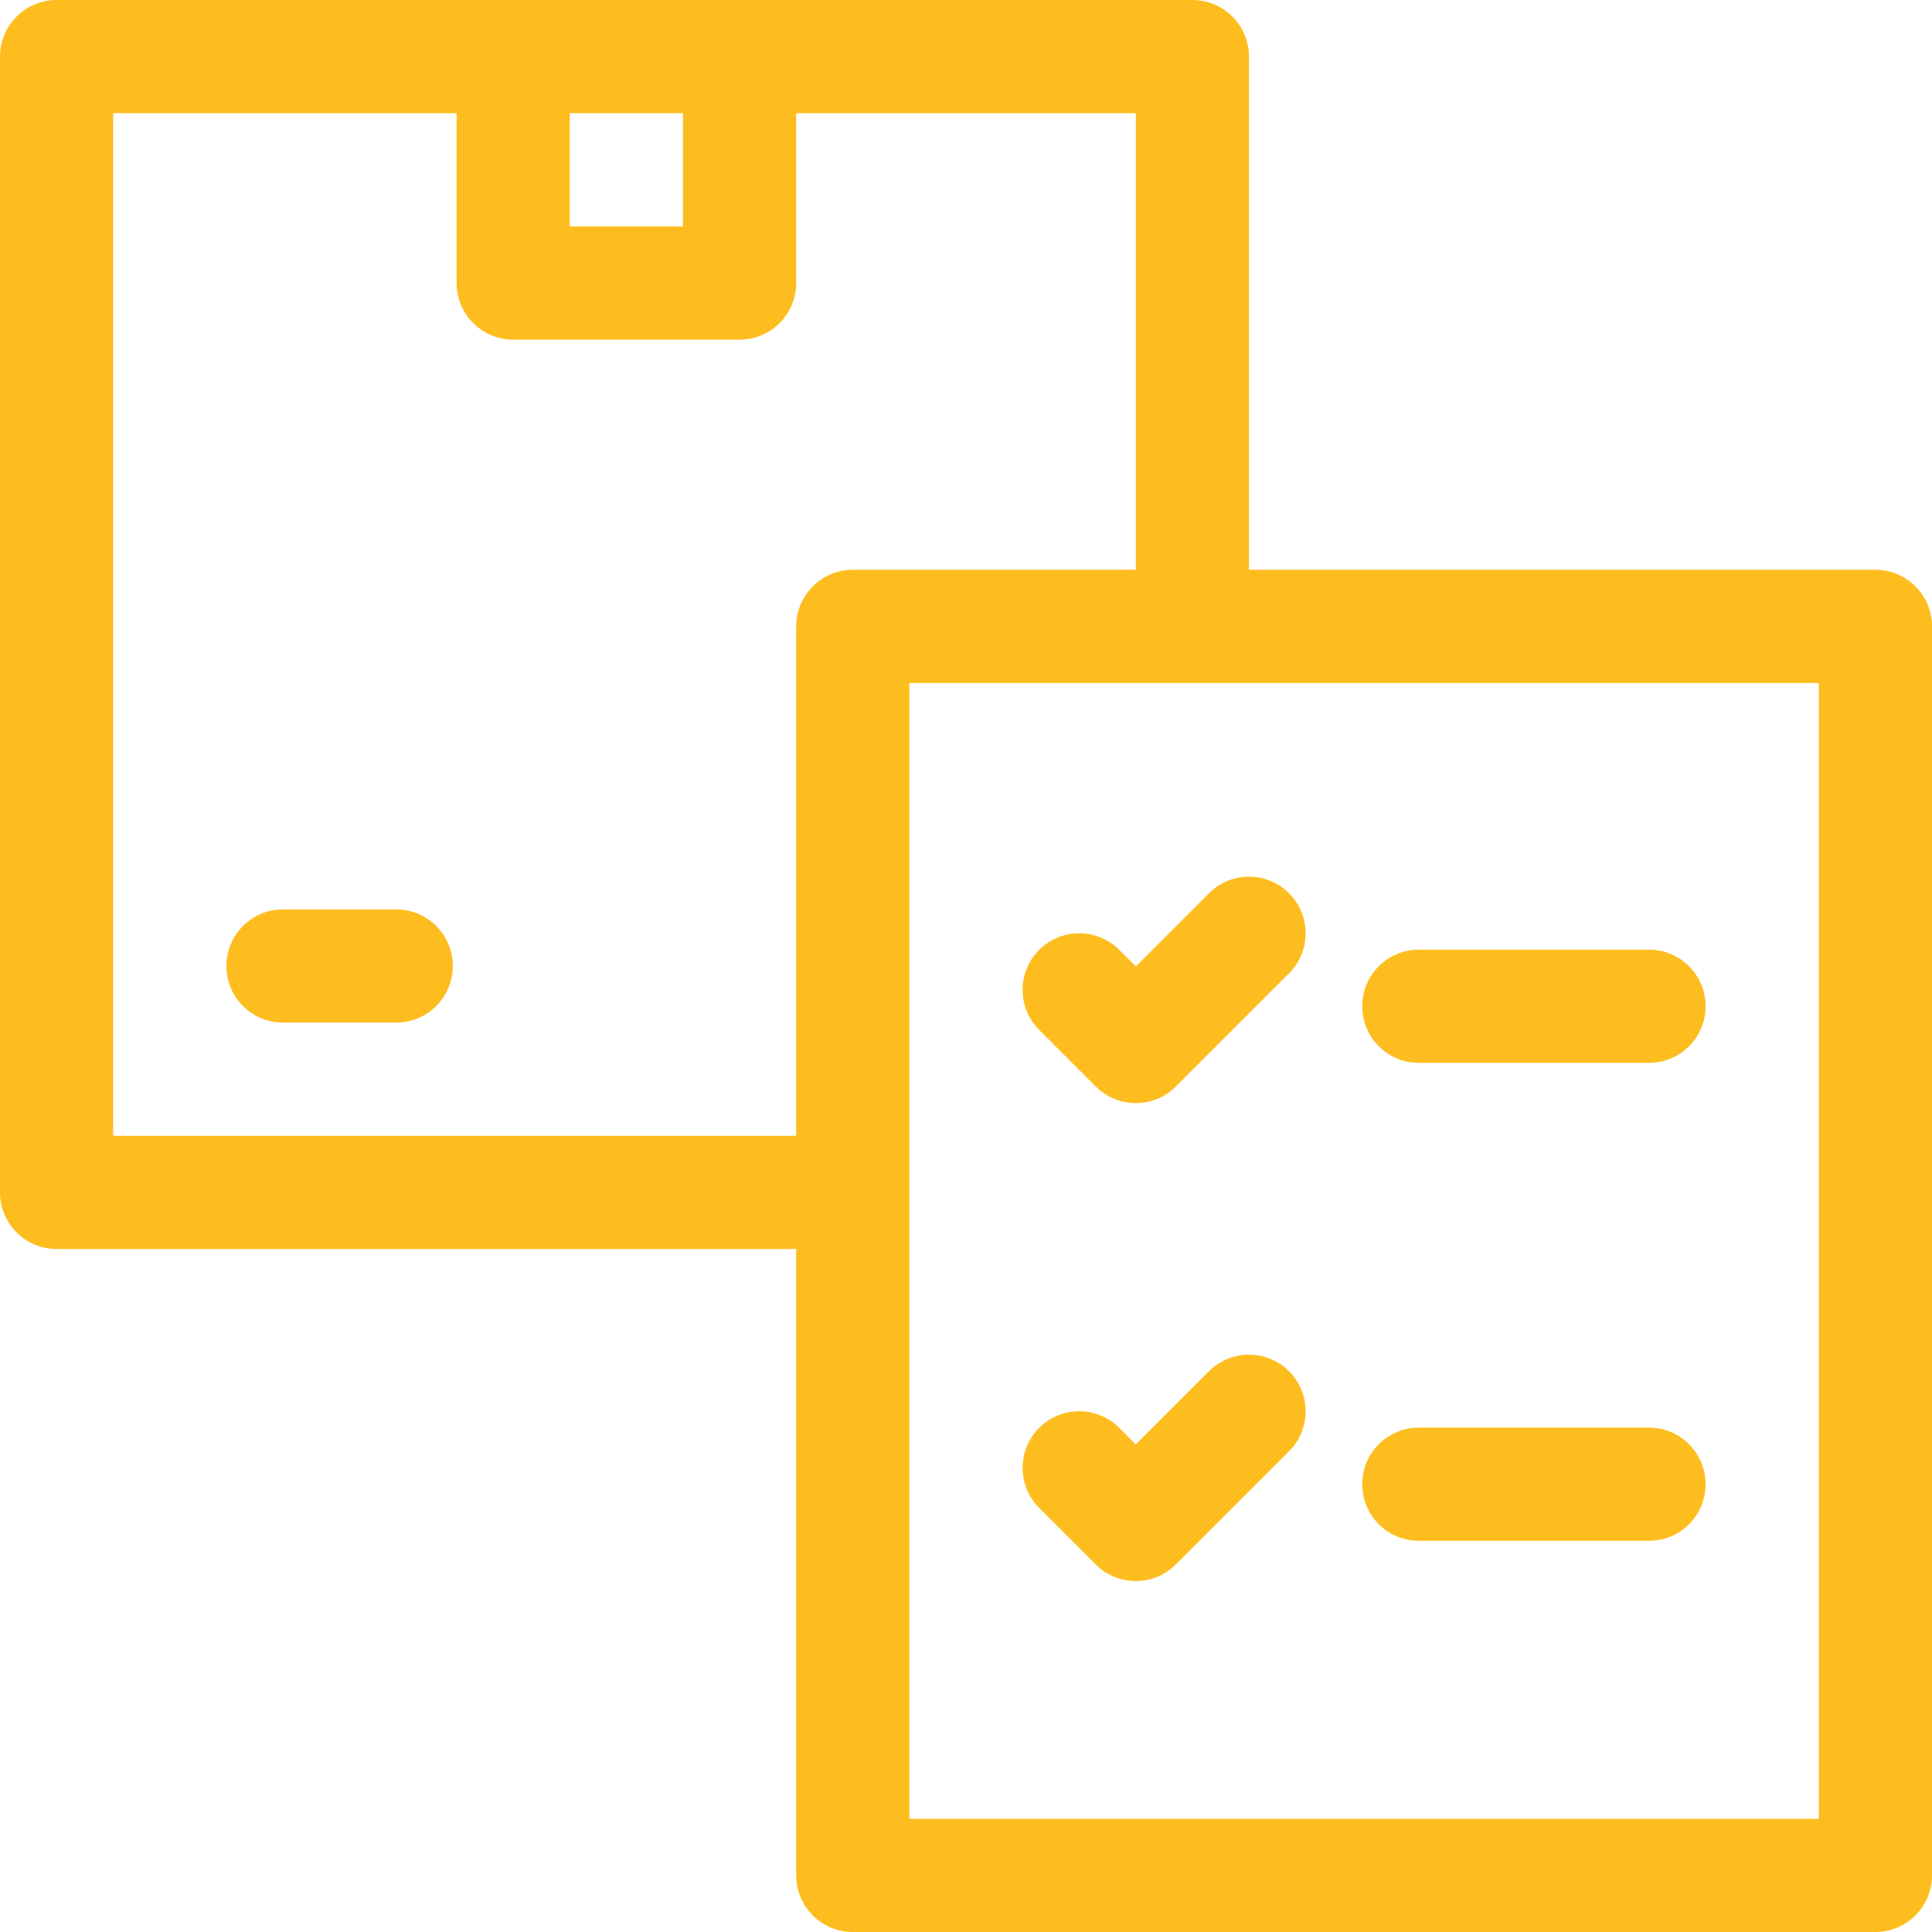<svg width="48" height="48" viewBox="0 0 48 48" fill="none" xmlns="http://www.w3.org/2000/svg">
<path d="M46.594 14.156H31.031V1.406C31.031 0.63 30.402 0 29.625 0H1.406C0.63 0 0 0.63 0 1.406V29.625C0 30.402 0.63 31.031 1.406 31.031H19.781V46.594C19.781 47.37 20.411 48 21.188 48H46.594C47.37 48 48 47.37 48 46.594V15.562C48 14.786 47.37 14.156 46.594 14.156ZM14.156 2.812H16.969V5.625H14.156V2.812ZM19.781 15.562V28.219H2.812V2.812H11.344V7.031C11.344 7.808 11.973 8.438 12.75 8.438H18.375C19.152 8.438 19.781 7.808 19.781 7.031V2.812H28.219V14.156H21.188C20.411 14.156 19.781 14.786 19.781 15.562ZM45.188 45.188H22.594V16.969H45.188V45.188ZM27.224 26.994C27.499 27.269 27.859 27.406 28.219 27.406C28.579 27.406 28.939 27.269 29.213 26.994L32.026 24.182C32.575 23.633 32.575 22.742 32.026 22.193C31.477 21.644 30.586 21.644 30.037 22.193L28.219 24.011L27.807 23.599C27.258 23.05 26.367 23.05 25.818 23.599C25.269 24.149 25.269 25.039 25.818 25.588L27.224 26.994ZM35.25 26.406H40.969C41.745 26.406 42.375 25.777 42.375 25C42.375 24.223 41.745 23.594 40.969 23.594H35.25C34.473 23.594 33.844 24.223 33.844 25C33.844 25.777 34.473 26.406 35.25 26.406ZM27.224 38.869C27.499 39.144 27.859 39.281 28.219 39.281C28.579 39.281 28.939 39.144 29.213 38.869L32.026 36.057C32.575 35.508 32.575 34.617 32.026 34.068C31.477 33.519 30.586 33.519 30.037 34.068L28.219 35.886L27.807 35.474C27.258 34.925 26.367 34.925 25.818 35.474C25.269 36.024 25.269 36.914 25.818 37.463L27.224 38.869ZM35.25 38.281H40.969C41.745 38.281 42.375 37.652 42.375 36.875C42.375 36.098 41.745 35.469 40.969 35.469H35.25C34.473 35.469 33.844 36.098 33.844 36.875C33.844 37.652 34.473 38.281 35.25 38.281ZM9.844 22.594H7.031C6.255 22.594 5.625 23.223 5.625 24C5.625 24.777 6.255 25.406 7.031 25.406H9.844C10.62 25.406 11.25 24.777 11.25 24C11.25 23.223 10.62 22.594 9.844 22.594Z" fill="#FEBD1F"/>
</svg>
